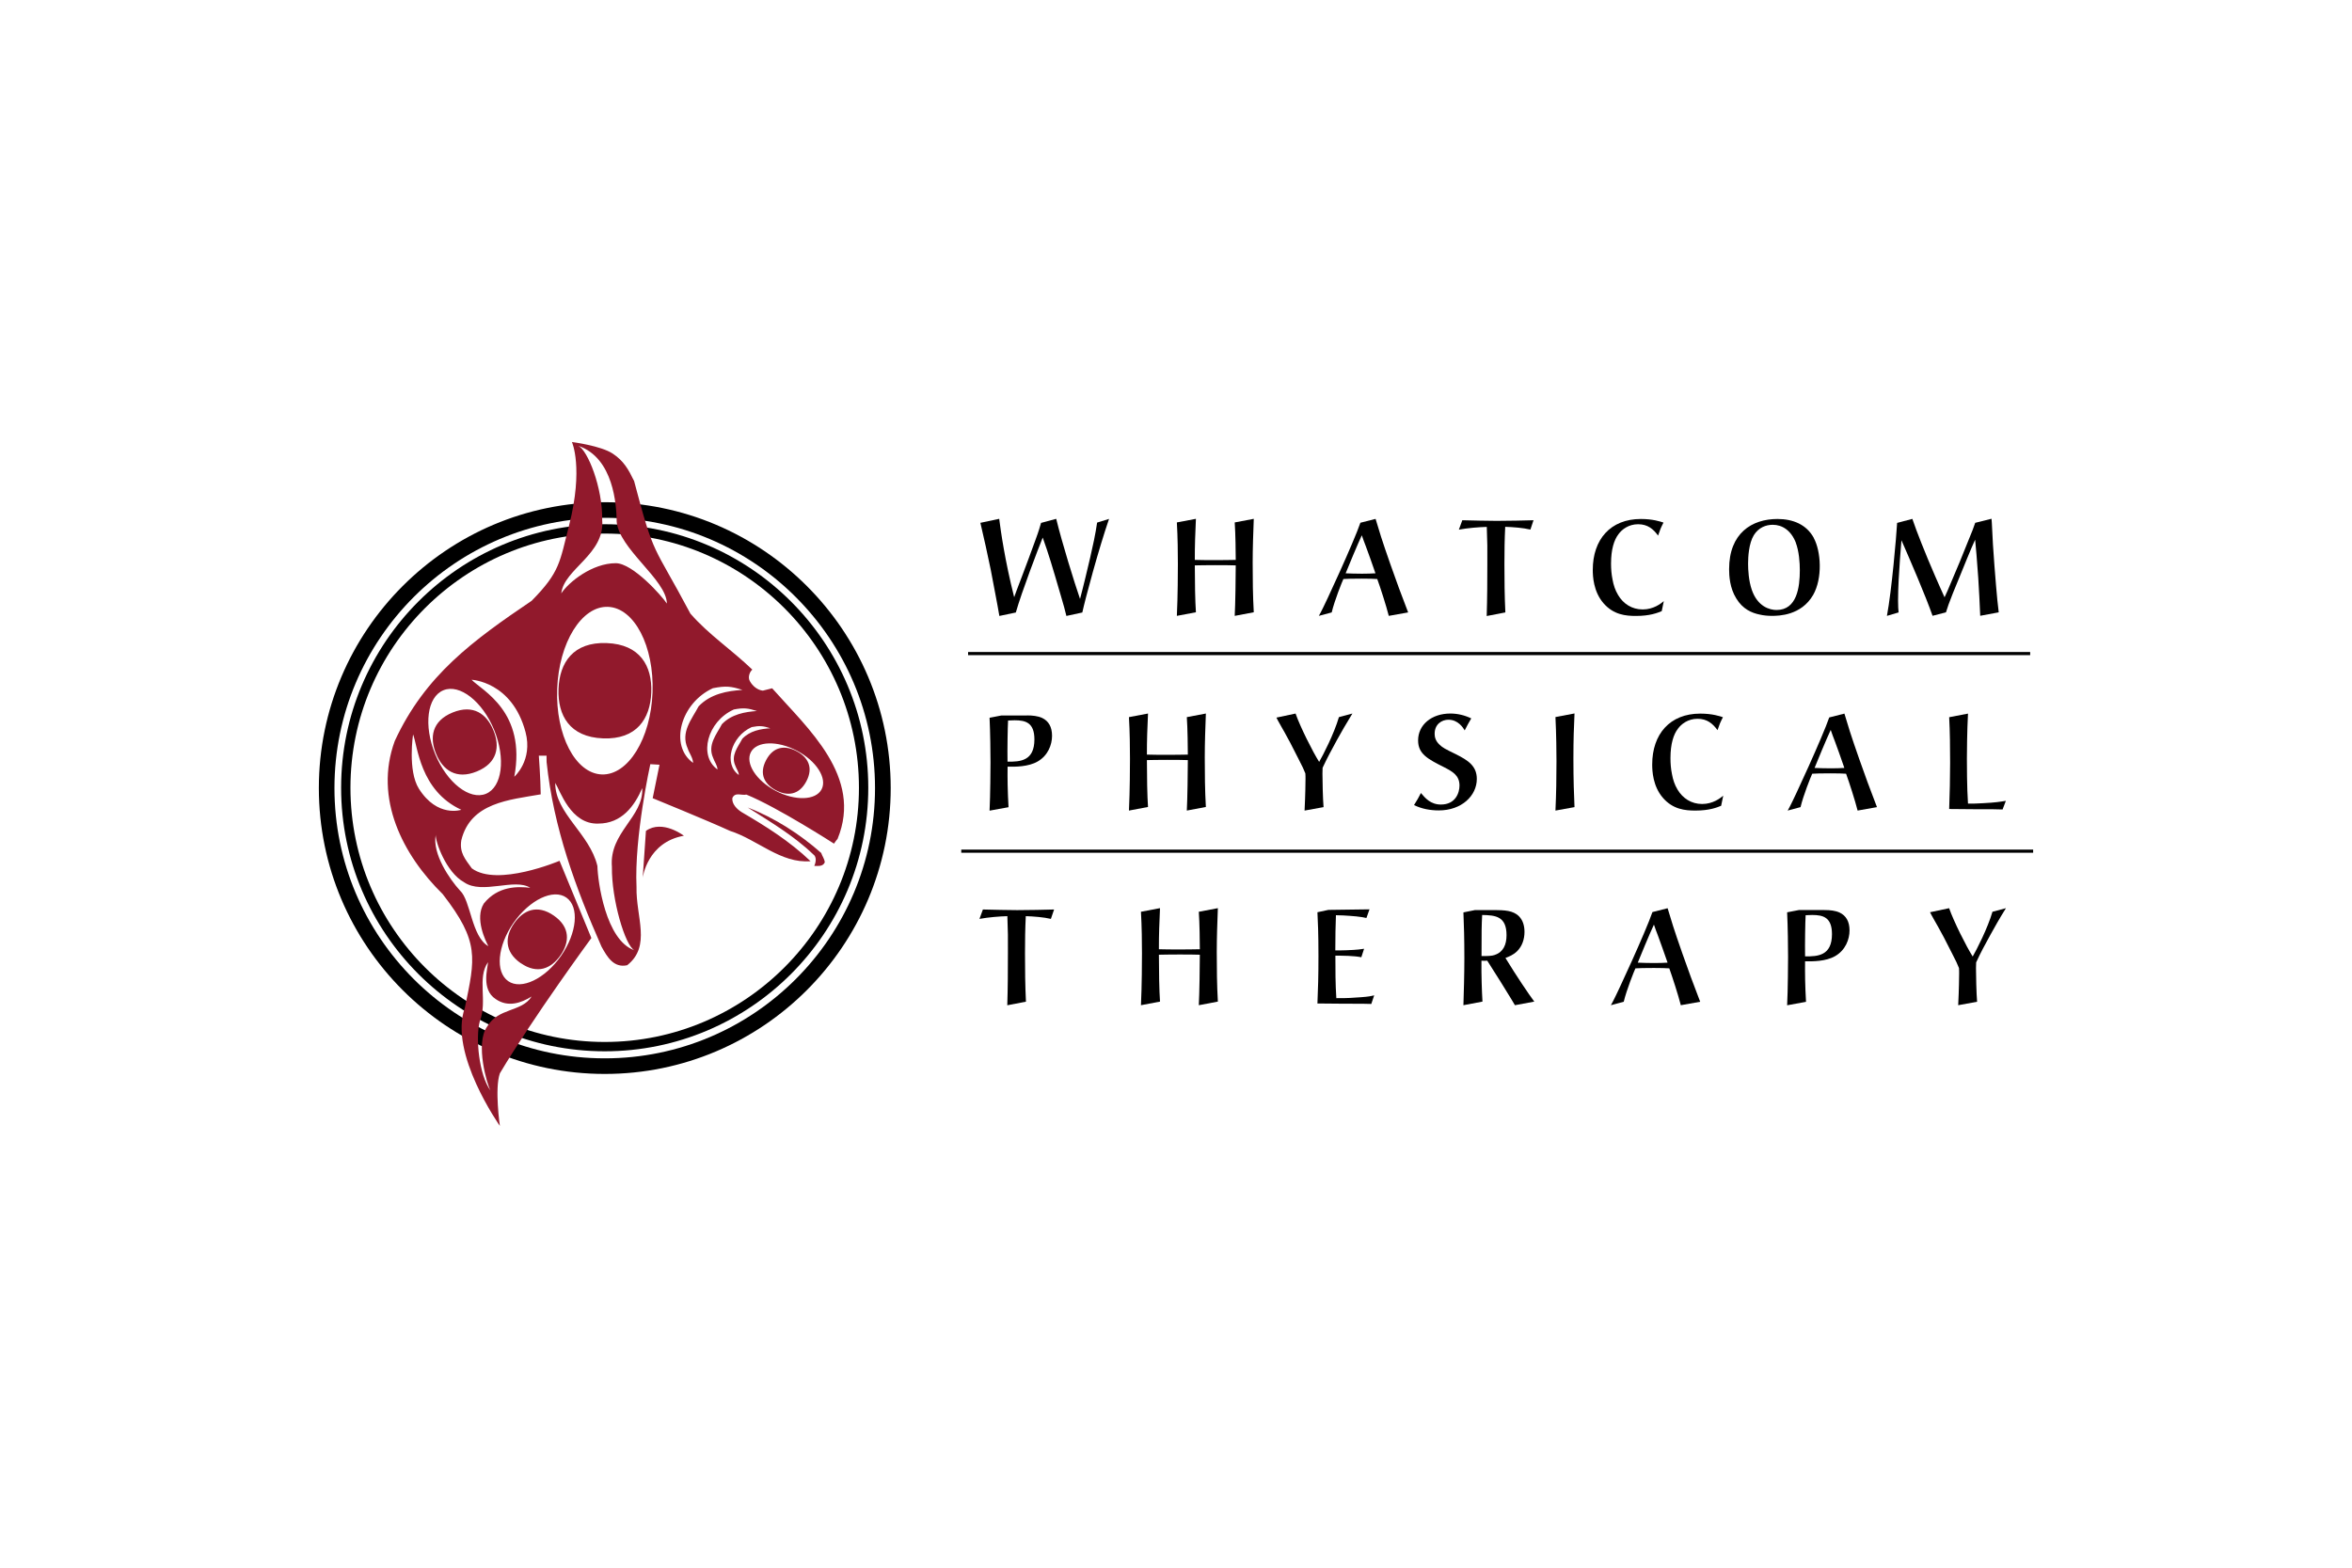 <svg xmlns="http://www.w3.org/2000/svg" id="alves" viewBox="0 0 300 200"><defs><style>      .cls-1 {        fill: #91192c;      }    </style></defs><g><path d="M77.14,137.01c-20.11,0-36.47-16.36-36.47-36.47s16.36-36.47,36.47-36.47,36.47,16.36,36.47,36.47-16.36,36.47-36.47,36.47ZM77.14,66.06c-19.01,0-34.48,15.47-34.48,34.48s15.47,34.48,34.48,34.48,34.47-15.47,34.47-34.48-15.47-34.48-34.47-34.48Z"></path><path d="M77.13,134.12c-18.54,0-33.62-15.08-33.62-33.62s15.08-33.62,33.62-33.62,33.62,15.08,33.62,33.62-15.08,33.62-33.62,33.62ZM77.13,68.07c-17.88,0-32.43,14.55-32.43,32.43s14.55,32.43,32.43,32.43,32.43-14.55,32.43-32.43-14.55-32.43-32.43-32.43Z"></path><g><path class="cls-1" d="M104.75,108.83c.13.4.42.75.45,1.19-.25.55-.84.45-1.34.45.2-.42.35-1.17-.15-1.49-2.48-2.38-5.59-4.22-8.34-5.96,3.4,1.29,6.71,3.43,9.39,5.81"></path><path class="cls-1" d="M87.24,106.62c-4.68.82-5.26,5.34-5.26,5.34l.41-5.96c2.11-1.49,4.84.62,4.84.62"></path><path class="cls-1" d="M76.93,94.2c4.27.16,6.02-2.5,6.14-5.86.13-3.36-1.41-6.14-5.69-6.3-4.27-.16-6.02,2.5-6.14,5.86-.12,3.36,1.41,6.14,5.69,6.3"></path><path class="cls-1" d="M66.42,122.87c2.13,1.48,3.89.69,5.06-.98,1.17-1.67,1.29-3.6-.84-5.08-2.13-1.48-3.9-.69-5.06.98-1.17,1.67-1.29,3.6.84,5.09"></path><path class="cls-1" d="M102.85,99.68c.95-1.8.17-3.1-1.25-3.85-1.41-.75-2.93-.66-3.88,1.14-.95,1.8-.17,3.1,1.25,3.85,1.41.75,2.93.66,3.88-1.14"></path><path class="cls-1" d="M57.73,90.9c-2.64,1.08-2.96,3.18-2.11,5.26.85,2.08,2.56,3.34,5.2,2.26,2.64-1.08,2.97-3.18,2.11-5.26-.85-2.08-2.56-3.34-5.2-2.26"></path><path class="cls-1" d="M80.86,61.29c2.66,10.08,2.33,7.82,7.2,16.99,2.36,2.71,5.22,4.57,7.9,7.15-.32.25-.62.99-.3,1.49.35.62.97,1.12,1.64,1.19l1.19-.3c4.55,5.14,11.6,11.28,8.34,19.22-.17.17-.45.6-.45.6,0,0-7.25-4.67-11.18-6.26-.6.15-1.44-.37-1.79.45-.07.77.6,1.42,1.19,1.79,3.06,1.79,6.09,3.68,8.79,6.26-3.8.32-6.78-2.76-10.28-3.87-2.76-1.27-9.86-4.17-9.86-4.17l.87-4.27-1.17-.07s-2.06,9.26-1.76,15.67c-.09,3.82,1.91,7.53-1.19,9.98-1.71.37-2.54-1.03-3.28-2.38-3.28-7.45-6.11-15.1-7-23.54-.02-.75,0-.81,0-.81h-.99s.21,2.85.24,4.93c-3.97.7-8.96,1.04-10.13,5.86-.25,1.59.5,2.41,1.34,3.58,3.25,2.41,11.19-.96,11.19-.96l4.06,9.85s-7.42,10.11-11.67,17.26c-.69,1.94,0,6.71,0,6.71,0,0-6.56-9.29-4.47-15.05,1.32-6.38,1.91-8.42-2.83-14.53-5.09-4.99-8.79-12.19-6.11-19.52,3.87-8.39,9.98-12.83,17.46-17.89,3.65-3.7,3.57-4.93,4.78-9.63,1.86-7.33.36-10.63.36-10.63,0,0,3.7.47,5.22,1.49,1.39.92,2.01,2.04,2.68,3.43M95.88,92.76c-2.68,1.22-3.6,4.72-1.64,6.11-.03-.45-.32-.8-.45-1.19-.6-1.32.35-2.39.89-3.43.97-1.02,2.36-1.27,3.58-1.34-.92-.3-1.37-.35-2.38-.15M78.66,66.44c-.04-1.92-.36-8.01-4.89-9.56,1.17.55,3.1,5.28,3.04,9.44.37,4.41-4.87,6.25-5.22,9.38.97-1.47,3.97-3.85,6.95-3.85,2.17,0,5.9,4.19,6.52,5.15-.03-3.05-6.21-7.02-6.41-10.56M76.2,110.47c.04,1.96,1.06,9.51,4.72,10.76-1.17-.55-2.93-6.48-2.87-10.64-.37-4.41,4.05-6.33,3.87-10.05-.99,2.3-2.63,4.53-5.61,4.53-3.52.13-4.87-4.22-5.49-5.19-.02,3.89,4.39,6.44,5.38,10.6M76.75,98.8c3.36.13,6.26-4.56,6.48-10.46.22-5.9-2.32-10.79-5.68-10.92-3.36-.13-6.26,4.56-6.48,10.46-.22,5.9,2.32,10.79,5.68,10.92M61.21,130.25c-.59,2.13-.11,6.89,1.35,8.88-.41-.71-1.98-5.99-.43-8.15,1.41-2.44,4.42-1.84,5.68-3.85-1.36.84-3.02,1.41-4.58.33-1.89-1.22-1.01-3.98-.98-4.71-1.43,2.03-.05,4.97-1.04,7.5M58.68,113.62c1.37,1.26,1.45,5.87,3.61,7.09-.34-.65-1.77-3.53-.58-5.44,1.82-2.26,4.33-2.19,5.92-2.01-2-1.28-6.11.9-8.43-.7-2.32-1.28-3.69-5.25-3.62-6.06-.47,2.42,1.8,5.71,3.1,7.12M64.82,125.17c1.67,1.16,4.69-.28,6.74-3.22,2.05-2.94,2.35-6.27.68-7.44-1.67-1.17-4.69.28-6.74,3.22-2.05,2.94-2.35,6.27-.68,7.44M93.57,90.53c-3.35,1.52-4.5,5.9-2.05,7.64-.03-.56-.4-.99-.56-1.49-.74-1.65.43-2.98,1.12-4.29,1.21-1.27,2.95-1.58,4.47-1.68-1.15-.37-1.71-.44-2.98-.19M90.97,87.78c-4.19,1.9-5.63,7.37-2.56,9.55-.04-.7-.5-1.24-.7-1.86-.93-2.06.54-3.73,1.4-5.36,1.51-1.59,3.68-1.98,5.59-2.09-1.44-.47-2.13-.54-3.72-.23M104.79,100.71c.75-1.42-.66-3.63-3.15-4.94-2.49-1.31-5.11-1.23-5.86.18-.75,1.42.66,3.63,3.15,4.94,2.49,1.31,5.11,1.23,5.86-.18M56.56,88.06c-2.08.85-2.55,4.5-1.05,8.15,1.5,3.65,4.4,5.91,6.47,5.06,2.07-.85,2.54-4.5,1.05-8.15-1.5-3.65-4.4-5.91-6.47-5.06M52.69,93.67s-.71,4.65.74,6.95c2.36,3.73,5.41,2.69,5.41,2.69-5.29-2.44-5.57-8.19-6.16-9.64M60.14,86.71c1.37,1.41,7.01,4.07,5.46,12.38,0,0,2.39-2.07,1.43-5.7-1.72-6.46-6.89-6.67-6.89-6.67"></path></g></g><g><path d="M134.72,66.19c.76,3.11,2.31,8.11,3.04,10.22.47-1.76.88-3.53,1.3-5.3.34-1.47.66-2.94.88-4.44l1.52-.47c-1.35,3.92-3.02,10.15-3.41,11.94l-2.03.44c-.22-.9-.32-1.27-.69-2.52-1.15-3.94-1.54-5.27-2.33-7.48-.54,1.33-2.7,6.98-3.43,9.56l-2.1.44c-.12-.78-.34-1.86-.51-2.79-.2-1.03-.39-2.08-.59-3.11-.41-1.99-.85-3.99-1.32-5.98l2.4-.51c.2,1.57.73,5.34,1.91,10,.22-.62.29-.83.96-2.57.47-1.22,1.33-3.56,1.76-4.75.46-1.25.52-1.54.71-2.16l1.93-.52Z"></path><path d="M152.54,66.19c-.08,1.74-.15,3.48-.14,5.24.76.02,1.52.03,2.62.03s1.87-.02,2.6-.03c0-.83-.03-3.39-.13-4.78l2.43-.46c-.07,1.86-.14,3.73-.14,5.59,0,2.11.02,4.22.14,6.33l-2.43.46c.08-1.42.13-5.12.13-6.44-.69-.02-1.38-.03-2.6-.03-1.3,0-1.98.02-2.62.03,0,2.09.04,4.56.14,5.98l-2.43.46c.12-2.5.13-5.76.13-6.62,0-1.33-.02-3.4-.13-5.3l2.43-.46Z"></path><path d="M175.46,66.21c.47,1.57.76,2.57,1.89,5.79.83,2.36,1.27,3.55,2.26,6.13l-2.47.44c-.32-1.27-1.06-3.58-1.47-4.7-.52-.03-.95-.05-1.96-.05-1.35,0-1.81.02-2.36.05-.19.41-1.12,2.72-1.49,4.26l-1.64.44.25-.46c.61-1.13,4.19-8.92,5.05-11.42l1.93-.49ZM173.73,73.19c.71,0,1.18-.02,1.71-.05-.3-.91-1.08-3.06-1.22-3.43-.08-.2-.46-1.2-.52-1.42-.52,1.1-1.79,4.17-2.06,4.85.42.02,1.27.05,2.09.05Z"></path><path d="M195.2,67.56c-.91-.22-2.23-.32-3.21-.35-.08,1.59-.1,3.16-.1,4.75,0,2.06.02,4.1.12,6.17l-2.38.46c.07-2.23.08-4.44.08-6.67.02-1.57,0-3.13-.07-4.7-1.05.03-2.42.14-3.56.35l.44-1.2c.73.02,1.45.03,2.19.05.73.02,1.45.03,2.18.03,1.57,0,3.62-.05,4.71-.08l-.4,1.2Z"></path><path d="M211.95,77.97c-.54.22-1.5.61-3.28.61-1.3,0-2.85-.14-4.14-1.62-1.3-1.5-1.37-3.46-1.37-4.26,0-3.87,2.25-6.49,6.13-6.49,1.52,0,2.48.32,2.89.46-.35.69-.42.86-.69,1.66-.61-.84-1.33-1.45-2.55-1.45s-2.08.68-2.5,1.27c-.56.73-.95,1.93-.95,3.75,0,.68.05,1.35.19,2.03.12.69.34,1.37.71,1.98.66,1.12,1.76,1.84,3.14,1.84s2.31-.74,2.69-1.06l-.27,1.3Z"></path><path d="M231.35,68.64c.93,1.72,1.13,5.13-.08,7.26-1.52,2.63-4.39,2.67-5.27,2.67-.52,0-1.06-.05-1.57-.17-.98-.2-2.15-.69-2.97-2.06-.83-1.33-.91-2.89-.91-3.73,0-4.59,2.9-6.4,6.17-6.4,1.96,0,3.7.69,4.64,2.43ZM229.06,69.23c-.61-1.57-1.74-2.28-2.94-2.28-.88,0-1.81.35-2.42,1.33-.64,1.05-.73,2.77-.73,3.63,0,.79.07,2.16.47,3.33.74,2.15,2.28,2.58,3.16,2.58,2.6,0,2.97-2.9,2.97-5.07,0-.98-.1-2.42-.52-3.53Z"></path><path d="M243.92,66.19c.54,1.64,1.89,4.93,1.98,5.13.32.78,1.37,3.23,2.13,4.88.37-.81.39-.83,1-2.3.32-.74.64-1.5.95-2.25.35-.86.68-1.71,1.03-2.55.61-1.49.68-1.66.93-2.4l2.08-.52c.02.19.02.35.04.52.08,1.86.19,3.7.34,5.56.04.41.3,4.09.54,5.86l-2.36.44c-.05-1.42-.17-3.51-.25-4.81-.17-2.52-.3-3.85-.4-4.9-.46.98-1.6,3.8-1.94,4.64-.3.73-.59,1.45-.9,2.2-.54,1.37-.64,1.66-.88,2.43l-1.71.44c-.91-2.6-2.84-7.06-3.97-9.64-.02.35-.15,2.06-.19,2.45-.12,1.64-.24,3.6-.24,5.22,0,.79.03,1.17.07,1.54l-1.49.44c.61-3.23,1.2-10.12,1.3-11.86l1.96-.52Z"></path></g><path d="M130.99,91.27c.71,0,1.37.07,1.93.32.83.39,1.27,1.15,1.27,2.28s-.51,2.52-1.84,3.28c-1.18.68-2.85.68-3.83.66-.02,1.49,0,3.09.12,5.17l-2.42.44c.1-1.84.12-5.69.12-6.16,0-1.23-.03-3.8-.12-5.69l1.5-.29h3.28ZM131.94,94.34c0-2.16-1.13-2.45-2.53-2.45-.15,0-.49.02-.83.03-.05.76-.1,3.78-.07,5.25,1.62.02,3.43-.08,3.43-2.84Z"></path><g><path d="M146.43,91.03c-.08,1.74-.15,3.48-.14,5.24.76.02,1.52.03,2.62.03s1.87-.02,2.6-.03c0-.83-.03-3.39-.13-4.78l2.43-.46c-.07,1.86-.14,3.73-.14,5.59,0,2.11.02,4.22.14,6.33l-2.43.46c.08-1.42.13-5.12.13-6.44-.69-.02-1.38-.03-2.6-.03-1.3,0-1.98.02-2.62.03,0,2.09.04,4.56.14,5.98l-2.43.46c.12-2.5.13-5.76.13-6.62,0-1.33-.02-3.39-.13-5.3l2.43-.46Z"></path><path d="M165.25,91.03c.59,1.69,2.18,4.86,3.01,6.17.47-.81,1.91-3.6,2.52-5.71l1.72-.46c-.89,1.45-1.37,2.3-1.96,3.36-.64,1.17-1.28,2.35-1.84,3.56-.02.3-.02.44-.02.73,0,.93.05,3.19.14,4.29l-2.42.44c.1-1.98.12-3.68.12-4.05,0-.25,0-.42-.02-.69-.27-.66-.3-.73-.88-1.86-1.03-2.04-1.15-2.26-1.77-3.38-.29-.49-.56-1-.84-1.49-.07-.14-.13-.25-.2-.39l2.45-.52Z"></path><path d="M186.83,93.19c-.2-.34-.84-1.37-2.08-1.37-.84,0-1.76.56-1.76,1.79,0,.41.1.9.62,1.39.41.39.69.54,2.11,1.23,1.5.76,2.65,1.47,2.65,3.14,0,2.15-1.94,4.02-4.85,4.02-1.1,0-2.18-.2-3.16-.68.44-.69.54-.89.88-1.54.54.64,1.23,1.47,2.55,1.47,1.88,0,2.37-1.52,2.37-2.42,0-1.32-.91-1.79-1.94-2.33-2.09-1.05-3.34-1.69-3.34-3.43,0-2.01,1.74-3.43,4.11-3.43.93,0,1.84.22,2.67.62-.39.66-.49.86-.83,1.52Z"></path><path d="M200.83,91.03c-.08,1.88-.14,3.16-.14,5.81s.07,4.53.14,6.13l-2.43.44c.1-2.11.13-4.21.13-6.32,0-.9-.02-3.5-.13-5.61l2.43-.46Z"></path><path d="M219.53,102.8c-.54.22-1.5.61-3.28.61-1.3,0-2.85-.14-4.14-1.62-1.3-1.5-1.37-3.46-1.37-4.26,0-3.87,2.25-6.49,6.13-6.49,1.52,0,2.48.32,2.89.46-.35.69-.42.86-.69,1.65-.61-.84-1.33-1.45-2.55-1.45s-2.08.68-2.5,1.27c-.56.73-.95,1.93-.95,3.75,0,.68.05,1.35.19,2.03.12.69.34,1.37.71,1.98.66,1.11,1.76,1.84,3.14,1.84s2.31-.74,2.69-1.06l-.27,1.3Z"></path><path d="M235.26,91.05c.47,1.57.76,2.57,1.89,5.79.83,2.36,1.27,3.55,2.26,6.13l-2.47.44c-.32-1.27-1.06-3.58-1.47-4.7-.52-.03-.95-.05-1.96-.05-1.35,0-1.81.02-2.36.05-.19.41-1.12,2.72-1.49,4.26l-1.64.44.25-.46c.61-1.13,4.19-8.92,5.05-11.42l1.93-.49ZM233.54,98.02c.71,0,1.18-.02,1.71-.05-.3-.91-1.08-3.06-1.22-3.43-.08-.2-.46-1.2-.52-1.42-.52,1.1-1.79,4.17-2.06,4.85.42.02,1.27.05,2.09.05Z"></path><path d="M251.02,91.03c-.12,2.26-.14,5.07-.14,5.73,0,.59,0,3.78.14,5.76.66.02,1.3-.02,1.89-.05,1.64-.08,2.23-.19,2.94-.3l-.42,1.1c-.86-.03-1.1-.03-3.33-.03-.51,0-2.94-.03-3.48-.03.07-1.96.12-3.94.12-5.9s-.02-3.88-.12-5.81l2.4-.46Z"></path></g><g><path d="M134.05,117.23c-.91-.22-2.23-.32-3.21-.35-.08,1.59-.1,3.16-.1,4.75,0,2.06.02,4.1.12,6.16l-2.38.46c.07-2.23.08-4.44.08-6.67.02-1.57,0-3.12-.07-4.7-1.05.03-2.42.14-3.56.35l.44-1.2c.73.02,1.45.03,2.19.05.73.02,1.45.03,2.18.03,1.57,0,3.61-.05,4.71-.08l-.41,1.2Z"></path><path d="M147.96,115.86c-.08,1.74-.15,3.48-.14,5.24.76.02,1.52.03,2.62.03s1.87-.02,2.6-.03c0-.83-.03-3.39-.13-4.78l2.43-.46c-.07,1.86-.14,3.73-.14,5.59,0,2.11.02,4.22.14,6.33l-2.43.46c.08-1.42.13-5.12.13-6.44-.69-.02-1.38-.03-2.6-.03-1.3,0-1.98.02-2.62.03,0,2.09.04,4.56.14,5.98l-2.43.46c.12-2.5.13-5.76.13-6.62,0-1.33-.02-3.4-.13-5.3l2.43-.46Z"></path><path d="M174.27,117.11c-.29-.07-.64-.13-1.27-.2-.07,0-1.35-.14-2.6-.15-.05,1.22-.08,2.82-.08,4.49.44,0,.83,0,1.39-.02,1.45-.05,1.98-.14,2.28-.19l-.35,1.08c-.96-.19-2.33-.2-3.31-.2,0,1.81,0,3.61.12,5.42,1.3.02,2.26-.05,3.16-.12.96-.07,1.22-.13,1.67-.24l-.37,1.1c-.83-.03-1.03-.03-3.43-.03-.96,0-2.48-.03-3.44-.03.08-2.04.13-3.31.13-6.08,0-2.94-.07-4.31-.13-5.56l1.4-.3c.84,0,4.63-.05,5.24-.07l-.39,1.1Z"></path><path d="M190.67,116.1c1.18.02,2.33.03,3.09.81.51.52.69,1.25.69,1.98,0,.93-.3,1.84-.96,2.48-.49.47-1.05.69-1.47.84,1.37,2.25,3.02,4.7,3.68,5.57l-2.47.46c-.29-.51-.44-.74-1.84-3.01-.24-.37-1.42-2.25-1.69-2.67-.37.02-.42.02-.74,0-.02,1.82.05,3.92.13,5.22l-2.43.46c.05-1.67.12-3.9.12-5.98,0-2.6-.05-4.12-.12-5.86l1.49-.3h2.52ZM190.69,121.81c1.05-.35,1.47-1.3,1.47-2.5,0-2.41-1.4-2.55-3.11-2.58-.07,1.4-.08,1.96-.08,5.24.83,0,1.28,0,1.72-.15Z"></path><path d="M212.71,115.88c.47,1.57.76,2.57,1.89,5.79.83,2.36,1.27,3.55,2.26,6.13l-2.47.44c-.32-1.27-1.07-3.58-1.47-4.7-.52-.03-.95-.05-1.96-.05-1.35,0-1.81.02-2.36.05-.19.41-1.12,2.72-1.49,4.26l-1.64.44.25-.46c.61-1.13,4.19-8.92,5.05-11.42l1.93-.49ZM210.99,122.86c.71,0,1.18-.02,1.71-.05-.31-.91-1.08-3.06-1.22-3.43-.08-.2-.46-1.2-.52-1.42-.52,1.1-1.79,4.17-2.06,4.85.42.02,1.27.05,2.09.05Z"></path><path d="M232.72,116.1c.71,0,1.37.07,1.92.32.83.39,1.27,1.15,1.27,2.28s-.51,2.52-1.84,3.28c-1.18.68-2.86.68-3.83.66-.02,1.49,0,3.09.12,5.17l-2.41.44c.1-1.84.12-5.69.12-6.17,0-1.23-.03-3.8-.12-5.69l1.5-.29h3.28ZM233.67,119.18c0-2.16-1.13-2.45-2.53-2.45-.15,0-.49.02-.83.03-.05.76-.1,3.78-.07,5.25,1.62.02,3.43-.08,3.43-2.84Z"></path><path d="M248.61,115.86c.59,1.69,2.18,4.86,3.01,6.17.47-.81,1.91-3.6,2.52-5.71l1.72-.46c-.9,1.45-1.37,2.3-1.96,3.36-.64,1.16-1.29,2.35-1.84,3.56-.02.3-.02.44-.02.73,0,.93.05,3.19.14,4.29l-2.41.44c.1-1.98.12-3.68.12-4.05,0-.25,0-.42-.02-.69-.27-.66-.3-.73-.88-1.86-1.03-2.04-1.15-2.26-1.77-3.38-.29-.49-.56-1-.84-1.49-.07-.14-.13-.25-.2-.39l2.45-.52Z"></path></g><path d="M259.33,108.79H122.61v-.4h136.72v.4ZM258.95,83.58H123.48v-.4h135.47v.4Z"></path></svg>